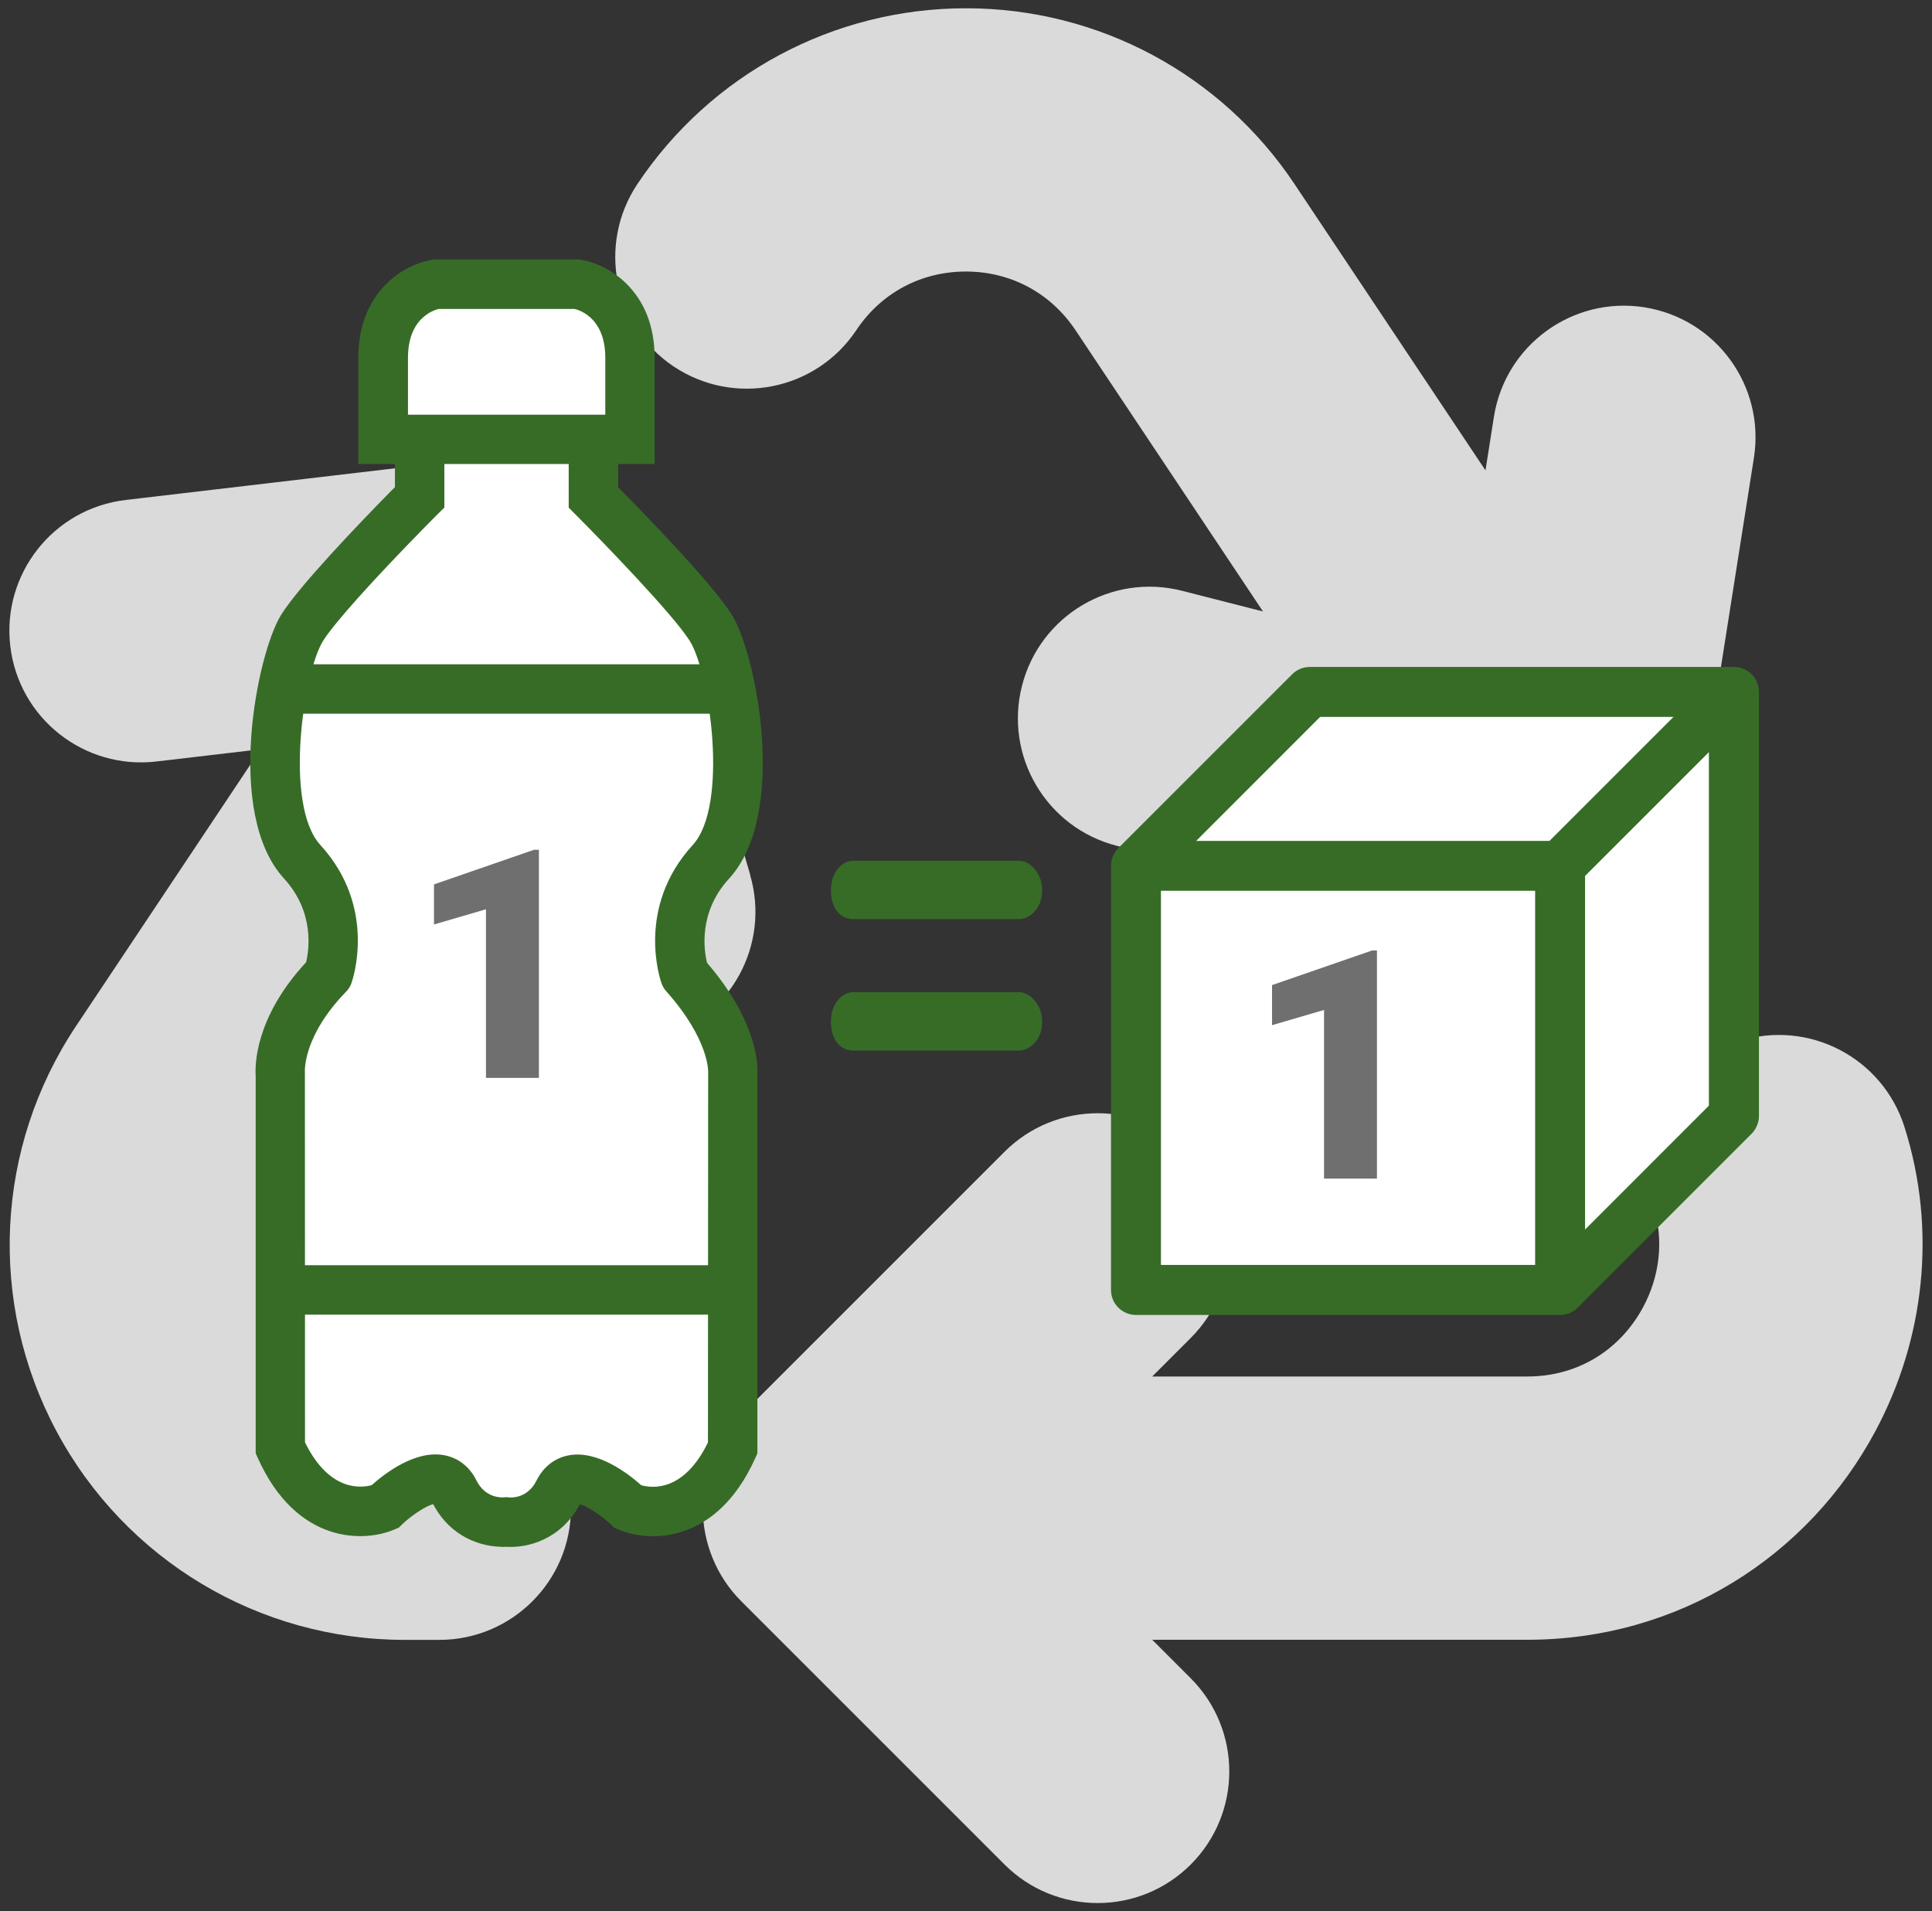 <?xml version="1.0" encoding="UTF-8"?>
<svg xmlns="http://www.w3.org/2000/svg" width="188" height="186" viewBox="0 0 188 186" fill="none">
  <rect x="0" y="0" width="188" height="186" fill="#333333" stroke="none"/>
  <g clip-path="url(#clip0_2820_45)">
    <path d="M160.02 29.905C153.04 28.805 146.47 33.575 145.37 40.565L144.55 45.775L125.97 17.915C118.83 7.205 106.88 0.805 94 0.805C81.12 0.805 69.17 7.205 62.02 17.915C58.1 23.805 59.69 31.755 65.57 35.675C71.46 39.595 79.41 38.005 83.33 32.125C85.75 28.495 89.63 26.425 93.99 26.425C98.35 26.425 102.23 28.505 104.65 32.125L122.9 59.505L115.03 57.495C108.18 55.745 101.2 59.875 99.45 66.735C97.7 73.585 101.83 80.565 108.69 82.315C125.95 86.725 148.2 92.415 149.12 92.645C156.46 94.395 163.59 89.475 164.74 82.185L170.67 44.555C171.77 37.565 167 31.005 160.01 29.905H160.02Z" fill="#DADADA"></path>
    <path d="M185.32 109.665C183.18 102.915 175.99 99.185 169.24 101.315C162.49 103.445 158.76 110.645 160.89 117.395C161.94 120.705 161.49 124.215 159.9 127.185C157.71 131.275 153.65 133.955 148.61 133.955H112.12L115.87 130.205C120.87 125.205 120.87 117.095 115.87 112.085C110.87 107.085 102.76 107.085 97.75 112.085L72.13 137.705C67.02 142.805 67.25 150.945 72.13 155.825L97.75 181.445C100.25 183.945 103.53 185.195 106.81 185.195C110.09 185.195 113.37 183.945 115.87 181.445C120.87 176.445 120.87 168.335 115.87 163.325L112.12 159.575H148.61C163.35 159.575 175.96 151.475 182.49 139.275C187.24 130.405 188.52 119.765 185.32 109.665Z" fill="#DADADA"></path>
    <path d="M73 85.125L63.69 53.345C63.69 53.345 63.68 53.315 63.67 53.295C61.93 47.415 56.12 43.495 49.9 44.225L12.23 48.655C5.2 49.485 0.18 55.845 1 62.875C1.83 69.905 8.19 74.925 15.22 74.105L25.36 72.915L7.41 99.835C-0.47 111.645 -1.2 126.765 5.5 139.285C12.2 151.805 25.18 159.585 39.38 159.585H42.75C49.82 159.585 55.56 153.845 55.56 146.775C55.56 139.705 49.82 133.965 42.75 133.965H39.38C32.45 133.965 29.17 129.235 28.09 127.195C27 125.165 24.88 119.805 28.73 114.045L46.82 86.905L48.41 92.335C50.41 99.145 57.54 103.005 64.3 101.025C71.09 99.035 74.98 91.925 72.99 85.135L73 85.125Z" fill="#DADADA"></path>
    <path d="M48.97 148.385L41.85 143.975L32.07 146.185L26.71 141.295L27.48 100.725L32.46 92.995L31.5 88.015L26.71 80.725L27.48 63.095L40.7 47.955L37.84 41.245V31.475L41.85 27.635H57.37L61.59 33.195L60.17 43.305L56.03 45.465L58.9 50.445L71.31 64.645L70.46 81.875L66.19 88.015V94.915L70.46 101.855V142.955L65.23 146.085L56.8 144.355L48.97 148.385Z" fill="white"></path>
    <path d="M167.09 67.345L168.73 108.615L151.81 125.525H110.54V84.255L127.46 67.345H167.09Z" fill="white"></path>
    <path d="M151.81 127.965H110.54C109.2 127.965 108.11 126.875 108.11 125.535V84.265C108.11 82.925 109.2 81.835 110.54 81.835H151.81C153.15 81.835 154.24 82.925 154.24 84.265V125.535C154.24 126.875 153.15 127.965 151.81 127.965ZM112.97 123.095H149.38V86.685H112.97V123.095Z" fill="#376C27"></path>
    <path d="M167.002 65.608L150.088 82.522L153.525 85.959L170.439 69.045L167.002 65.608Z" fill="#376C27"></path>
    <path d="M153.53 127.245L150.09 123.805L166.29 107.595V69.765H128.46L112.26 85.975L108.82 82.535L125.74 65.615C126.2 65.155 126.81 64.905 127.46 64.905H168.73C170.07 64.905 171.16 65.995 171.16 67.335V108.605C171.16 109.245 170.9 109.865 170.45 110.325L153.53 127.245Z" fill="#376C27"></path>
    <path d="M48.87 150.525C46.9 150.525 43.88 149.655 42.15 146.375C41.45 146.555 40.05 147.455 39.11 148.365L38.8 148.665L38.4 148.835C35.45 150.115 28.87 150.295 25.09 141.895L24.88 141.425V104.705C24.81 103.645 24.81 99.015 29.79 93.635C30.08 92.405 30.61 88.735 27.63 85.485C21.85 79.175 25.01 63.585 27.36 59.825C29.08 57.075 34.75 51.145 37.98 47.855C38.14 47.685 38.29 47.535 38.43 47.405V43.315H43.24V49.395L42.53 50.095C42.53 50.095 42.1 50.525 41.41 51.225C36.23 56.505 32.5 60.665 31.44 62.365C29.51 65.445 27.62 78.345 31.17 82.225C36.74 88.305 34.31 95.365 34.2 95.665C34.09 95.995 33.9 96.285 33.66 96.525C29.47 100.845 29.66 104.225 29.67 104.365V104.595L29.68 140.365C32.05 145.195 35.17 144.805 36.17 144.525C37.45 143.385 40.39 141.115 43.17 141.605C44.56 141.845 45.69 142.715 46.36 144.065C47.21 145.775 48.74 145.735 49.03 145.715L49.28 145.695L49.58 145.725C49.83 145.745 51.36 145.785 52.21 144.075C52.88 142.725 54.02 141.855 55.4 141.615C58.18 141.135 61.12 143.395 62.4 144.535C63.5 144.845 66.55 145.165 68.89 140.375L68.91 104.305C68.91 104.305 69.03 101.185 64.84 96.475C64.63 96.245 64.48 95.975 64.37 95.685C64.26 95.385 61.83 88.325 67.4 82.245C70.95 78.375 69.06 65.475 67.13 62.385C65.51 59.795 58.57 52.645 56.04 50.105L55.34 49.405V43.325H60.15V47.415C62.49 49.775 69.29 56.755 71.22 59.835C73.57 63.595 76.73 79.185 70.95 85.495C67.92 88.795 68.51 92.515 68.8 93.695C73.7 99.395 73.78 103.655 73.7 104.715V141.435L73.49 141.905C69.71 150.305 63.13 150.125 60.18 148.845L59.78 148.675L59.47 148.375C58.51 147.455 57.12 146.565 56.43 146.385C54.54 149.925 51.21 150.655 49.28 150.525C49.14 150.525 49 150.545 48.85 150.545L48.87 150.525Z" fill="#376C27"></path>
    <path d="M55.89 30.065C55.89 30.065 58.9 30.585 58.9 34.805V40.355H39.7V34.805C39.7 30.585 42.71 30.065 42.71 30.065H55.9M56.3 25.245H42.28L41.87 25.315C39.45 25.735 34.87 28.255 34.87 34.795V45.155H63.7V34.795C63.7 28.255 59.12 25.735 56.7 25.315L56.29 25.245H56.3Z" fill="#376C27"></path>
    <path d="M71.31 64.645H27.48V69.455H71.31V64.645Z" fill="#376C27"></path>
    <path d="M70.46 123.125H27.48V127.935H70.46V123.125Z" fill="#376C27"></path>
    <path d="M80.86 86.635C80.86 85.825 81.07 85.145 81.49 84.595C81.91 84.045 82.44 83.765 83.07 83.765H99.14C99.73 83.765 100.25 84.055 100.72 84.625C101.18 85.195 101.41 85.865 101.41 86.635C101.41 87.445 101.18 88.115 100.72 88.645C100.26 89.175 99.73 89.445 99.14 89.445H83.07C82.4 89.445 81.86 89.195 81.46 88.685C81.06 88.175 80.86 87.495 80.86 86.645V86.635ZM80.86 99.425C80.86 98.615 81.07 97.935 81.49 97.385C81.91 96.835 82.44 96.555 83.07 96.555H99.14C99.73 96.555 100.25 96.845 100.72 97.415C101.18 97.985 101.41 98.655 101.41 99.425C101.41 100.235 101.18 100.905 100.72 101.435C100.26 101.965 99.73 102.235 99.14 102.235H83.07C82.4 102.235 81.86 101.985 81.46 101.475C81.06 100.965 80.86 100.285 80.86 99.435V99.425Z" fill="#376C27"></path>
    <path d="M52.44 104.895H47.29V88.485L42.23 89.965V86.065L51.97 82.695H52.44V104.895Z" fill="#706F6F"></path>
    <path d="M133.99 114.695H128.84V98.285L123.78 99.765V95.865L133.52 92.495H133.99V114.695Z" fill="#706F6F"></path>
  </g>
  <defs>
    <clipPath id="clip0_2820_45">
      <rect width="186.16" height="184.39" fill="white" transform="translate(0.92 0.805)"></rect>
    </clipPath>
  </defs>
</svg>
